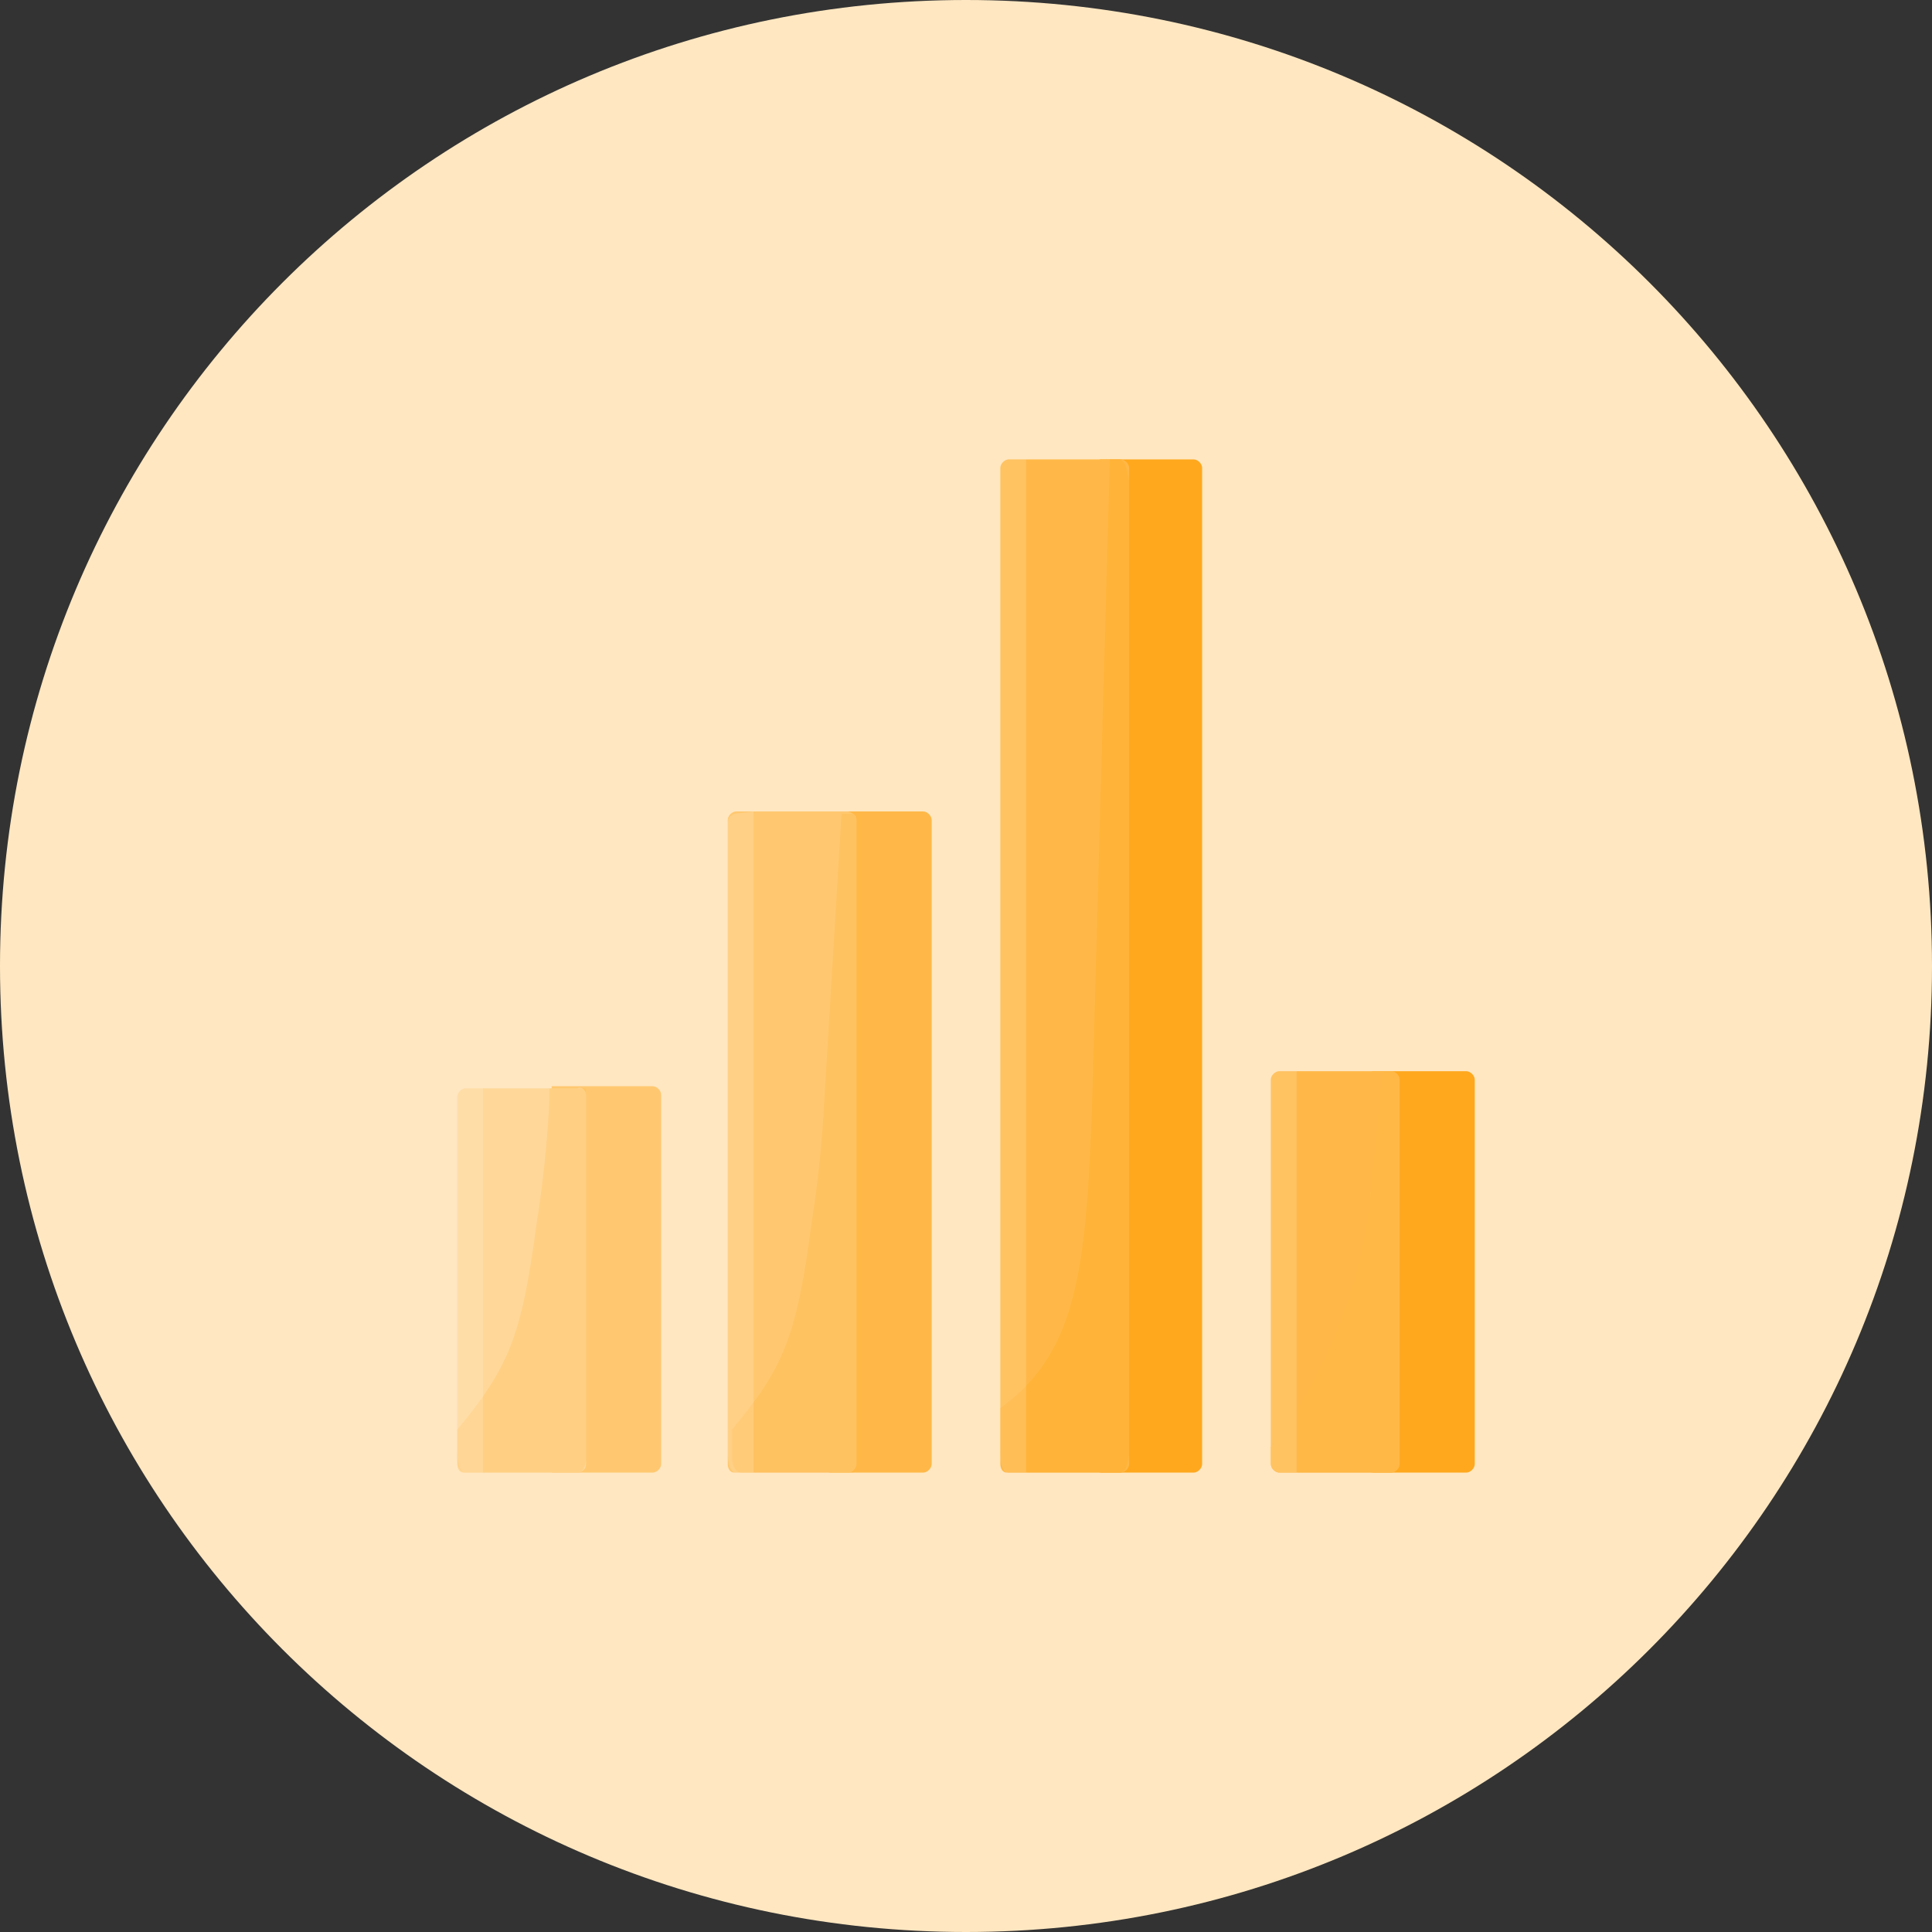 <?xml version="1.0" encoding="utf-8"?>
<!-- Generator: Adobe Illustrator 28.0.0, SVG Export Plug-In . SVG Version: 6.00 Build 0)  -->
<svg version="1.1" id="Layer_1" xmlns="http://www.w3.org/2000/svg" xmlns:xlink="http://www.w3.org/1999/xlink" x="0px" y="0px"
	 viewBox="0 0 90 90" style="enable-background:new 0 0 90 90;" xml:space="preserve">
<rect x="0" y="0" width="90" height="90" fill="#333333" stroke="none"/>
<style type="text/css">
	.st0{clip-path:url(#SVGID_00000065774390831761248940000004832717842350786977_);}
	.st1{fill:#FFE7C1;}
	.st2{fill:#FFC870;}
	.st3{fill:#FFD798;}
	.st4{fill:#FFB847;}
	.st5{fill:#FFA81E;}
	.st6{opacity:0.35;fill:#FFB847;enable-background:new    ;}
	.st7{opacity:0.35;fill:#FFA81E;enable-background:new    ;}
	.st8{opacity:0.15;fill:#FFFFFF;enable-background:new    ;}
	.st9{opacity:0.25;fill:#FFB847;enable-background:new    ;}
</style>
<g>
	<defs>
		<rect id="SVGID_1_" width="90" height="90"/>
	</defs>
	<clipPath id="SVGID_00000131349726050706857650000007425553049857189531_">
		<use xlink:href="#SVGID_1_"  style="overflow:visible;"/>
	</clipPath>
	<g style="clip-path:url(#SVGID_00000131349726050706857650000007425553049857189531_);">
		<path class="st1" d="M45,90c24.9,0,45-20.1,45-45S69.9,0,45,0S0,20.1,0,45S20.1,90,45,90z"/>
		<path class="st2" d="M30.8,51v17.2c0,0.2-0.2,0.4-0.4,0.4h-4.7v-18h4.7C30.6,50.6,30.8,50.8,30.8,51L30.8,51z"/>
		<path class="st3" d="M27.3,51v17.2c0,0.2-0.1,0.3-0.3,0.4c0,0-0.1,0-0.1,0h-5.2c0,0,0,0-0.1,0c0,0,0,0,0,0c-0.2,0-0.3-0.2-0.3-0.4
			V51.1c0-0.2,0.2-0.4,0.4-0.4h5.2C27.1,50.6,27.3,50.8,27.3,51L27.3,51z"/>
		<path class="st4" d="M43.4,38.2v30c0,0.2-0.2,0.4-0.4,0.4h-4.3c-0.2,0-0.4-0.2-0.4-0.4v-30c0-0.2,0.2-0.4,0.4-0.4H43
			C43.2,37.8,43.4,38,43.4,38.2z"/>
		<path class="st2" d="M39.9,38.2v30c0,0.2-0.2,0.4-0.4,0.4h-5.2c0,0,0,0-0.1,0c-0.2,0-0.3-0.2-0.3-0.4v-30c0-0.2,0.2-0.4,0.4-0.4
			h5.2C39.8,37.9,39.9,38,39.9,38.2L39.9,38.2z"/>
		<path class="st5" d="M55.6,21.4h-4.3c-0.2,0-0.4,0.2-0.4,0.4v46.4c0,0.2,0.2,0.4,0.4,0.4h4.3c0.2,0,0.4-0.2,0.4-0.4V21.8
			C56,21.6,55.8,21.4,55.6,21.4z"/>
		<path class="st4" d="M52.6,21.8v46.4c0,0.2-0.2,0.4-0.4,0.4H47c0,0,0,0-0.1,0c-0.2,0-0.3-0.2-0.3-0.4V21.8c0-0.2,0.2-0.4,0.4-0.4
			h5.2C52.4,21.4,52.6,21.6,52.6,21.8z"/>
		<path class="st5" d="M68.3,49.9h-4.3c-0.2,0-0.4,0.2-0.4,0.4v17.9c0,0.2,0.2,0.4,0.4,0.4h4.3c0.2,0,0.4-0.2,0.4-0.4V50.3
			C68.7,50.1,68.5,49.9,68.3,49.9z"/>
		<path class="st4" d="M64.8,49.9h-5.2c-0.2,0-0.4,0.2-0.4,0.4v17.9c0,0.2,0.2,0.4,0.4,0.4h5.2c0.2,0,0.4-0.2,0.4-0.4V50.3
			C65.2,50.1,65,49.9,64.8,49.9z"/>
		<path class="st6" d="M65.2,50.3v17.9c0,0.2-0.2,0.4-0.4,0.4h-5.2c-0.2,0-0.4-0.2-0.4-0.4v-0.8c2.7-3.5,4.3-7.8,4.7-12.2l0.5-5.3
			h0.4C65,49.9,65.2,50.1,65.2,50.3L65.2,50.3z"/>
		<path class="st6" d="M65.2,50.3v17.9c0,0.2-0.2,0.4-0.4,0.4h-5.2c-0.2,0-0.4-0.2-0.4-0.4v-0.8c2.7-3.5,4.3-7.8,4.7-12.2l0.5-5.3
			h0.4C65,49.9,65.2,50.1,65.2,50.3L65.2,50.3z"/>
		<path class="st6" d="M40.1,37.8v30.1c0,0.4-0.2,0.7-0.4,0.7h-5.2c-0.2,0-0.4-0.3-0.4-0.7v-1.3c2.4-2.9,3-4.3,3.7-9.6
			c0.3-1.9,0.5-3.8,0.6-5.8l0.8-13.3H40.1L40.1,37.8z"/>
		<path class="st7" d="M52.6,22.4v45.2c0,0.6-0.2,1-0.4,1H47c-0.2,0-0.4-0.4-0.4-1v-2c4.1-3,4.1-7.5,4.4-18.7l0.7-25.5h0.4
			C52.4,21.4,52.5,21.8,52.6,22.4L52.6,22.4z"/>
		<path class="st8" d="M60.4,49.9v18.7h-0.8c-0.2,0-0.4-0.2-0.4-0.4V50.3c0-0.2,0.2-0.4,0.4-0.4L60.4,49.9L60.4,49.9z"/>
		<path class="st8" d="M47.8,21.4v47.2H47c0,0,0,0-0.1,0c-0.2-0.1-0.3-0.5-0.3-1V21.8c0-0.2,0.2-0.4,0.4-0.4H47.8z"/>
		<path class="st8" d="M35.1,37.8v30.8h-0.8c0,0,0,0-0.1,0c-0.2-0.1-0.3-0.5-0.3-1V38.3c0-0.2,0.2-0.4,0.4-0.4L35.1,37.8L35.1,37.8z
			"/>
		<path class="st9" d="M27.3,50.6v17.3c0,0.3-0.1,0.6-0.3,0.7c0,0-0.1,0-0.1,0h-5.2c0,0,0,0-0.1,0c0,0,0,0,0,0
			c-0.2-0.1-0.3-0.3-0.3-0.7v-1.3c2.4-2.9,3-4.3,3.7-9.6c0.3-1.9,0.5-3.8,0.6-5.8v-0.5H27.3z"/>
		<path class="st8" d="M22.5,50.6v18h-0.8c0,0,0,0-0.1,0c-0.2-0.1-0.3-0.5-0.3-1V51.1c0-0.2,0.2-0.4,0.4-0.4H22.5z"/>
	</g>
</g>
</svg>
